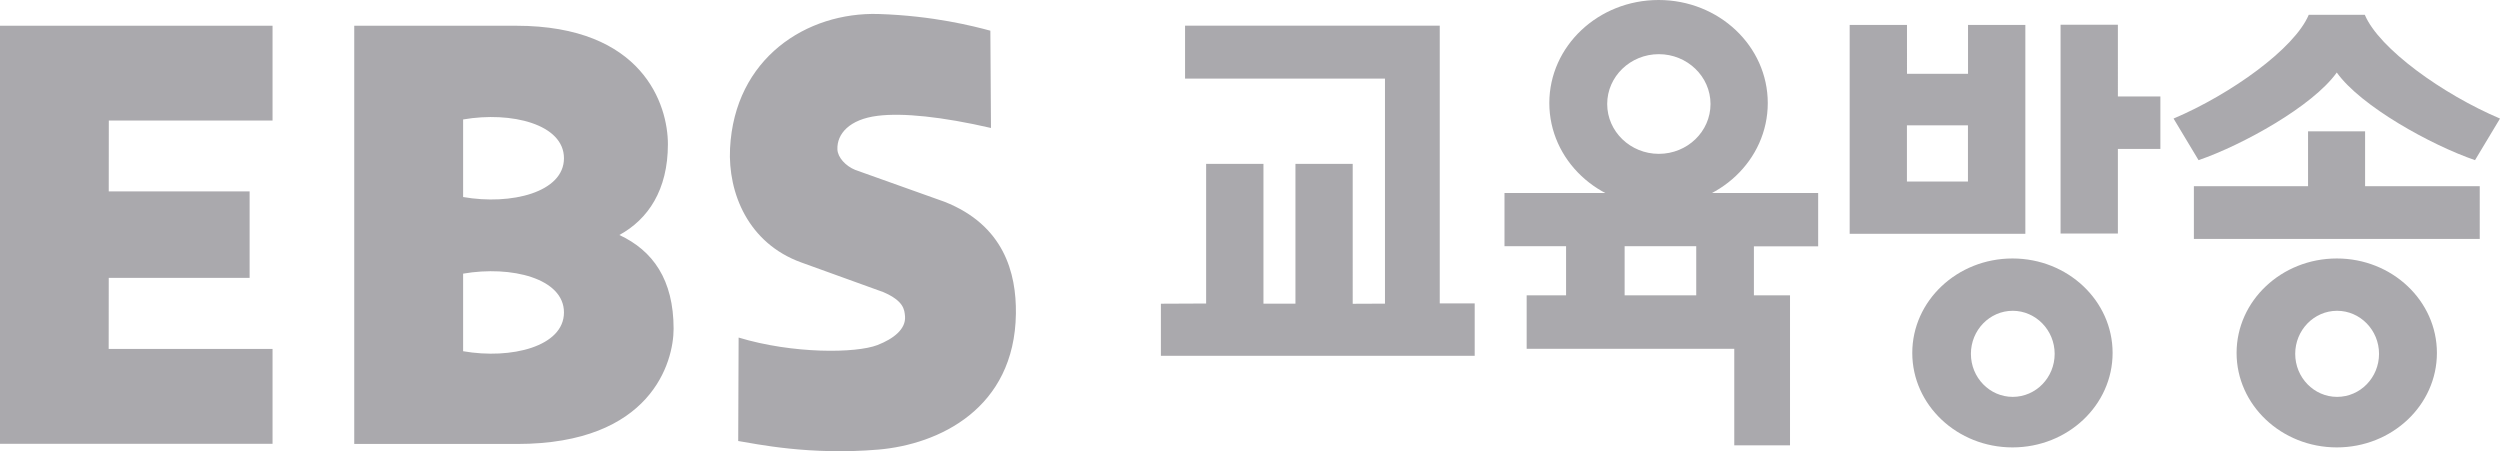 <svg xmlns="http://www.w3.org/2000/svg" id="Layer_1" version="1.1" viewBox="0 0 364.16 65.72"><defs><style>.st0{fill:#aaa9ad}</style></defs><path d="M340.39 37.65c-8.06 0-14.6 6.17-14.6 13.76s6.54 13.76 14.6 13.76 14.58-6.16 14.58-13.76-6.53-13.76-14.58-13.76Zm.04 20.16c-3.36 0-6.1-2.81-6.1-6.27s2.74-6.27 6.1-6.27 6.11 2.81 6.11 6.27-2.73 6.27-6.11 6.27Zm-47.28-20.16c-8.06 0-14.6 6.17-14.6 13.76s6.54 13.76 14.6 13.76 14.58-6.16 14.58-13.76-6.53-13.76-14.58-13.76Zm.03 20.16c-3.36 0-6.09-2.81-6.09-6.27s2.74-6.27 6.09-6.27 6.11 2.81 6.11 6.27-2.73 6.27-6.11 6.27ZM241.6 0c-8.8 0-15.92 6.73-15.92 15.01s7.12 15.01 15.92 15.01 15.9-6.71 15.9-15.01S250.38 0 241.6 0Zm.03 22.41c-4.14 0-7.52-3.25-7.52-7.26s3.38-7.26 7.52-7.26 7.53 3.25 7.53 7.26-3.37 7.26-7.53 7.26Zm-39.89-10.96v32.78l-4.7.02V23.87h-8.34v20.36h-4.66V23.87h-8.35v20.34c-.6 0-6.59.03-6.59.03v7.59h45.71v-7.64h-5.09V3.74h-37.1v7.71h29.12Zm76.04-.71V3.63h-8.35v30.43h25.59V3.63h-8.35v7.12h-8.89Zm8.88 15.7h-8.89v-8.18h8.89v8.18Zm21.84-12.38V3.6h-8.35v30.42h8.35V21.69h6.19v-7.64h-6.19Z" class="st0"/><path d="M222.38 43.02v7.79h30.24v14.06h8.12V43.02h-5.26v-7.14h9.36v-7.77h-45.69v7.75h8.97v7.16h-5.75Zm24.7 0h-10.43v-7.16h10.43v7.16Zm72.48-8.22h41.65v-7.68h-16.7v-7.99h-8.31v7.99h-16.63v7.68Z" class="st0"/><path d="M340.39 10.57c3.5 4.9 13.71 10.55 20.13 12.76l3.64-6.06c-8.31-3.52-17.62-10.18-19.69-15.11h-8.17c-2.07 4.93-11.38 11.59-19.69 15.11l3.64 6.06c6.42-2.21 16.63-7.86 20.13-12.76Z" class="st0"/><path d="M39.7 17.56V3.75H0v60.9h39.7V50.83H15.83l.01-10.35h20.52v-12.6H15.84l.01-10.32H39.7zm67.83 46.68c2.61.42 10.39 2.1 20.41 1.25 8.79-.75 19.85-5.94 20.04-19.79.08-5.96-1.75-12.9-10.4-16.31l-13-4.64c-1.41-.57-2.56-1.83-2.6-2.99-.09-2.26 1.75-4.38 5.85-4.89 3.66-.46 9.41.13 16.52 1.77l-.09-14.17c-2.45-.66-8.34-2.18-16.27-2.43-10.49-.32-20.99 6.43-21.65 19.58-.32 6.51 2.66 13.81 10.35 16.6l11.98 4.33c2.98 1.29 3.08 2.55 3.16 3.55.13 1.83-1.65 3.24-4.01 4.16-3.11 1.21-12.31 1.31-20.23-1.09l-.06 15.07ZM51.6 3.76v60.91h23.72c19.58 0 22.8-11.96 22.8-16.78 0-7.17-3.03-11.39-7.9-13.66 4.18-2.28 7.07-6.56 7.07-13.22 0-5.73-3.62-17.26-22.12-17.26H51.61Zm15.86 36.1c7.02-1.21 14.69.69 14.69 5.65s-7.67 6.87-14.69 5.65V39.85Zm0-22.46c7.02-1.21 14.69.69 14.69 5.65s-7.67 6.87-14.69 5.65V17.39Z" style="fill-rule:evenodd;fill:#aaa9ad"/></svg>